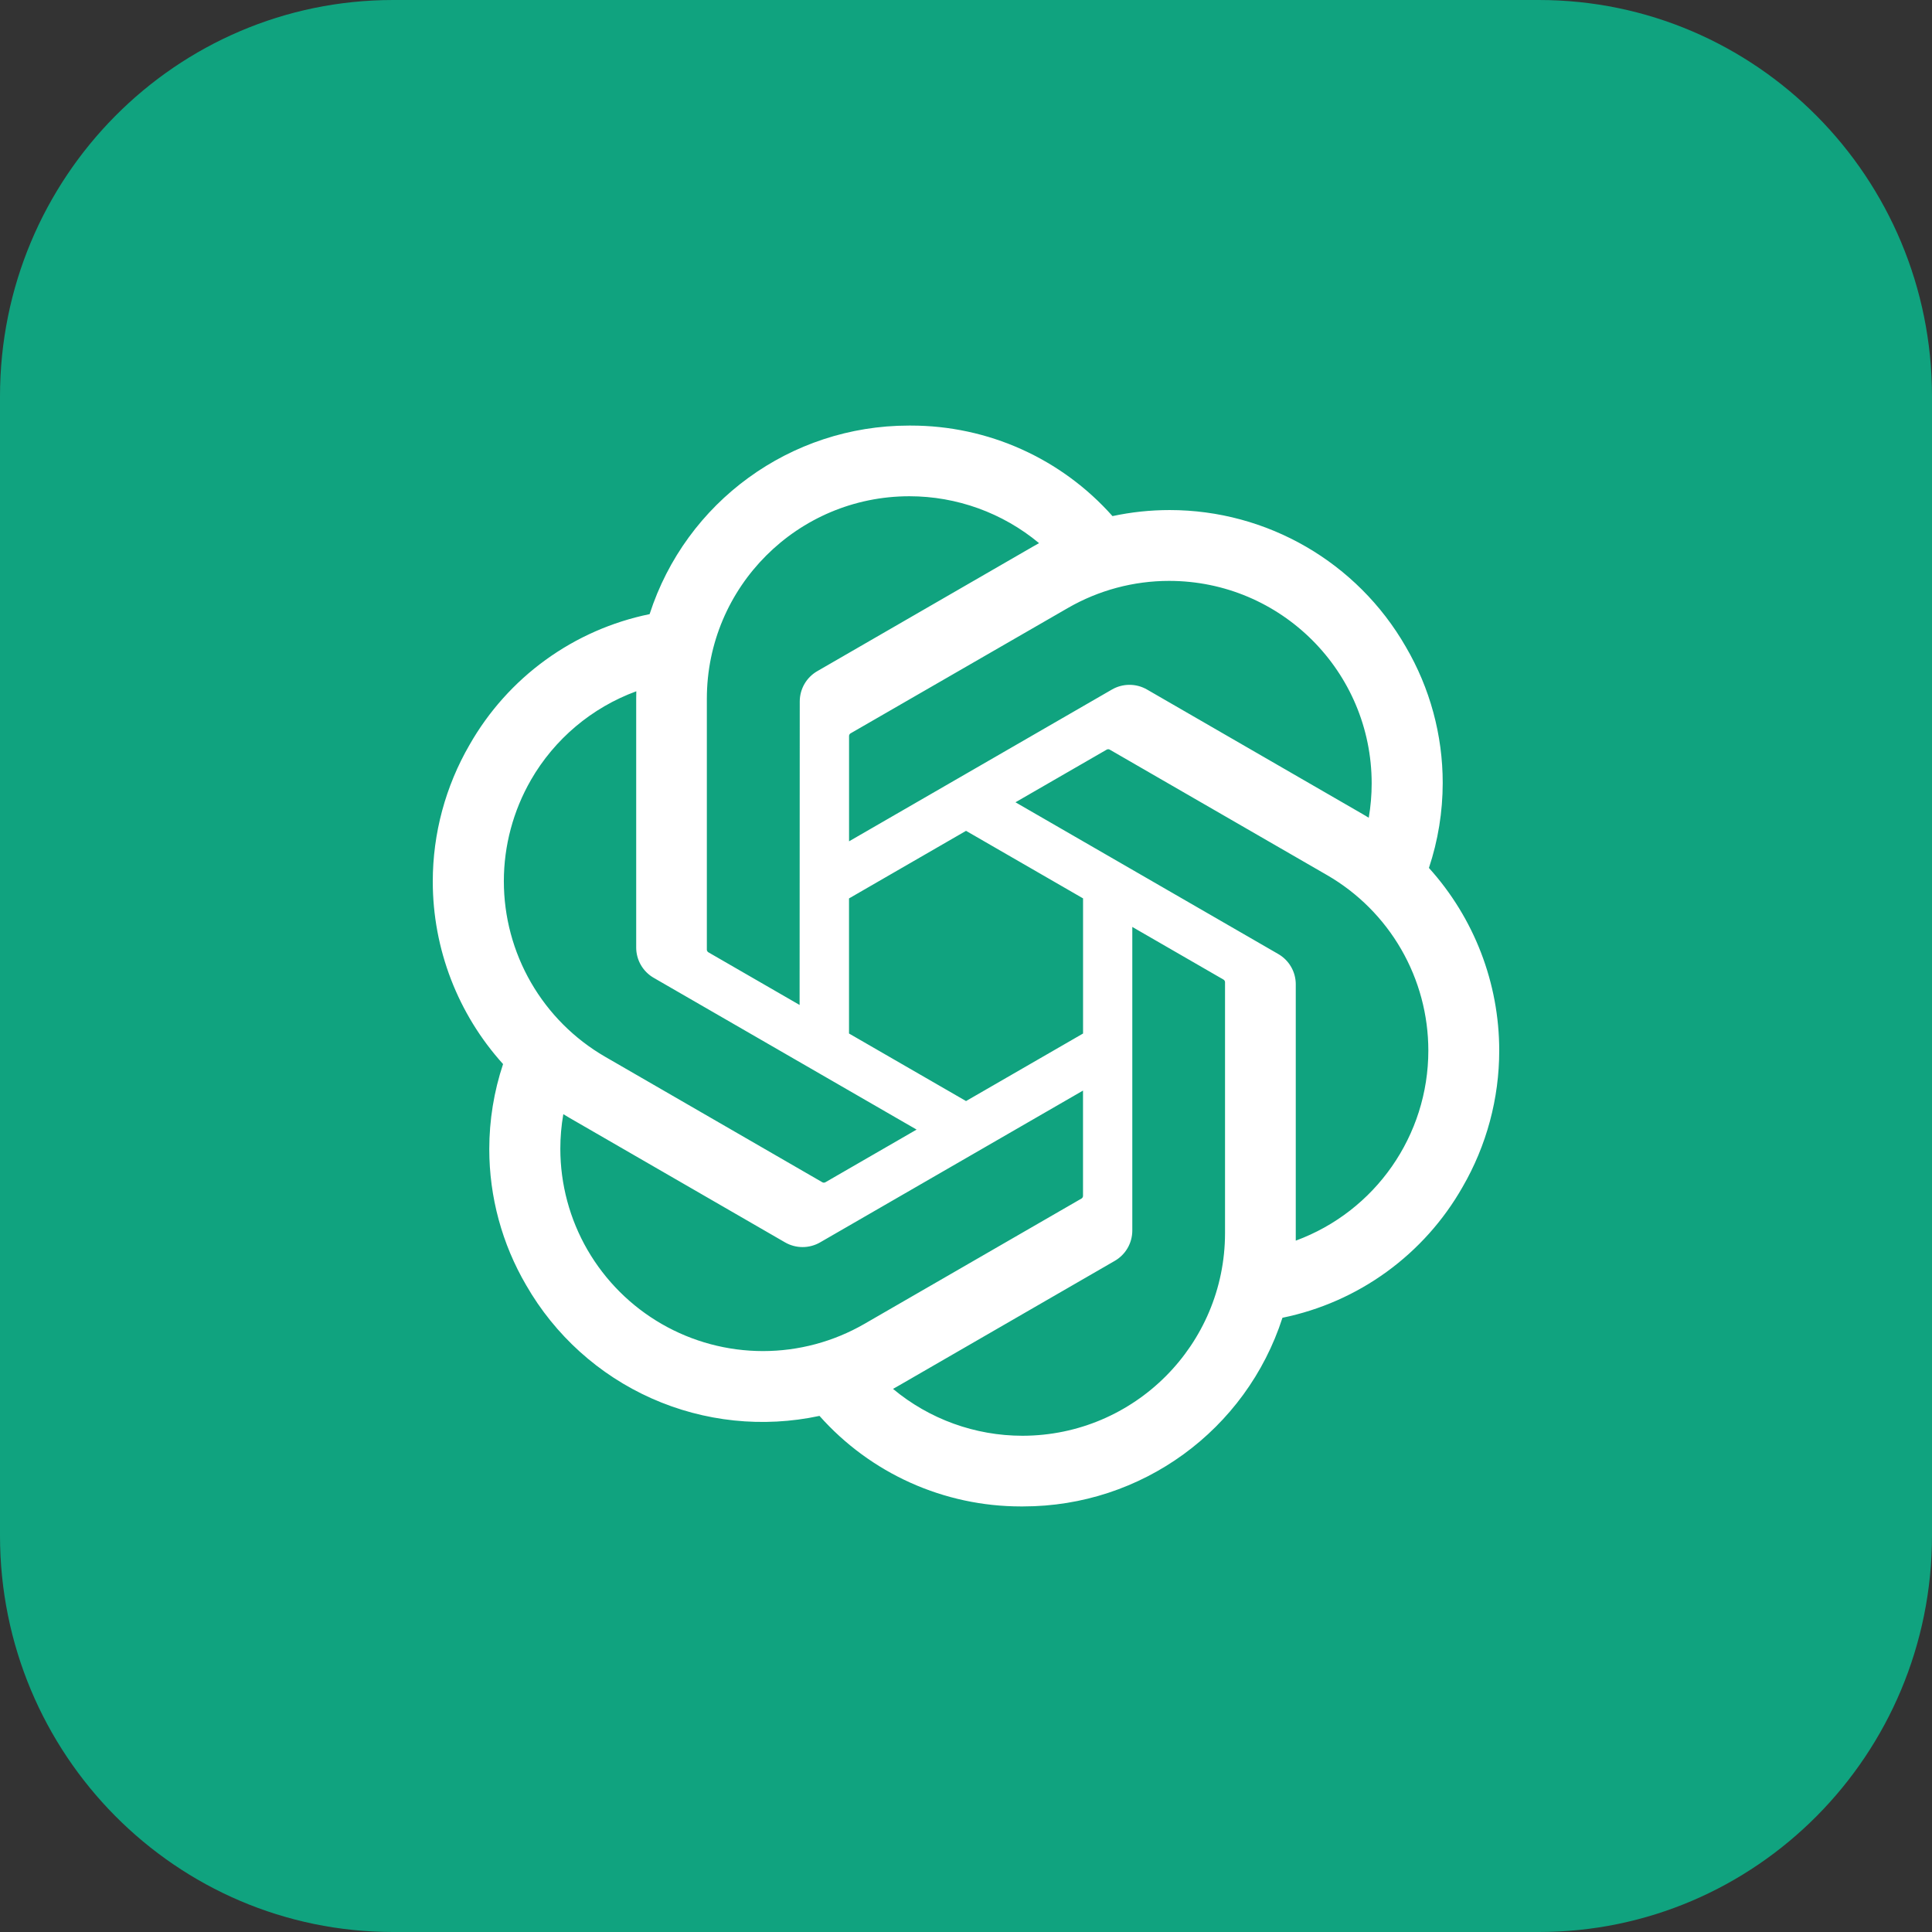 <svg width="272" height="272" viewBox="0 0 272 272" fill="none" xmlns="http://www.w3.org/2000/svg">
<rect x="0" y="0" width="272" height="272" fill="#333333" stroke="none"/>
<g clip-path="url(#clip0_1425_2070)">
<path d="M216.651 0H55.349C24.781 0 0 24.984 0 55.804V216.196C0 247.016 24.781 272 55.349 272H216.651C247.219 272 272 247.016 272 216.196V55.804C272 24.984 247.219 0 216.651 0Z" fill="#10A37F"/>
<path d="M201.174 122.193C202.459 118.332 203.114 114.288 203.115 110.218C203.115 103.484 201.321 96.871 197.918 91.059C191.08 79.157 178.396 71.809 164.669 71.809C161.964 71.809 159.267 72.095 156.623 72.661C153.066 68.654 148.7 65.446 143.813 63.249C138.926 61.052 133.628 59.916 128.27 59.916H128.029L127.939 59.916C111.312 59.916 96.568 70.645 91.457 86.462C86.166 87.545 81.168 89.746 76.796 92.918C72.425 96.09 68.782 100.159 66.111 104.852C62.718 110.699 60.931 117.338 60.929 124.097C60.93 133.597 64.456 142.758 70.825 149.807C69.539 153.669 68.884 157.712 68.883 161.782C68.884 168.517 70.678 175.13 74.08 180.941C78.127 187.987 84.306 193.565 91.728 196.871C99.149 200.178 107.429 201.042 115.373 199.339C118.931 203.346 123.297 206.554 128.185 208.751C133.072 210.948 138.37 212.084 143.728 212.085H143.969L144.067 212.084C160.702 212.084 175.442 201.355 180.553 185.524C185.844 184.44 190.842 182.239 195.213 179.067C199.585 175.895 203.228 171.826 205.899 167.133C209.288 161.292 211.073 154.658 211.072 147.905C211.07 138.405 207.544 129.244 201.176 122.196L201.174 122.193ZM143.978 202.136H143.939C137.283 202.134 130.837 199.799 125.724 195.537C126.028 195.373 126.328 195.203 126.624 195.027L156.922 177.526C157.678 177.095 158.307 176.472 158.745 175.72C159.182 174.968 159.413 174.114 159.413 173.244V130.5L172.219 137.894C172.286 137.928 172.344 137.978 172.388 138.039C172.431 138.1 172.459 138.171 172.468 138.246V173.619C172.451 189.347 159.707 202.105 143.978 202.136ZM82.71 175.969C80.207 171.641 78.889 166.731 78.887 161.732C78.887 160.102 79.029 158.467 79.307 156.861C79.532 156.996 79.925 157.236 80.207 157.398L110.505 174.899C111.261 175.34 112.12 175.572 112.995 175.572C113.869 175.572 114.728 175.339 115.483 174.898L152.474 153.539V168.328L152.475 168.354C152.475 168.425 152.458 168.495 152.426 168.559C152.395 168.623 152.348 168.678 152.291 168.721L121.663 186.405C117.329 188.899 112.417 190.213 107.416 190.214C102.411 190.213 97.493 188.897 93.157 186.396C88.821 183.896 85.218 180.299 82.71 175.967V175.969ZM74.739 109.825C78.067 104.045 83.321 99.619 89.583 97.322C89.583 97.583 89.568 98.045 89.568 98.366V133.369L89.567 133.397C89.567 134.267 89.798 135.12 90.234 135.872C90.671 136.623 91.299 137.245 92.054 137.676L129.045 159.031L116.239 166.426C116.176 166.467 116.104 166.493 116.028 166.5C115.953 166.507 115.877 166.495 115.807 166.465L85.175 148.766C80.845 146.257 77.25 142.655 74.751 138.319C72.252 133.984 70.936 129.067 70.935 124.063C70.937 119.066 72.249 114.158 74.741 109.826L74.739 109.825ZM179.956 134.31L142.965 112.951L155.771 105.559C155.834 105.518 155.907 105.492 155.982 105.485C156.058 105.479 156.133 105.491 156.203 105.52L186.834 123.204C191.168 125.709 194.767 129.31 197.269 133.645C199.772 137.98 201.089 142.897 201.091 147.903C201.091 159.85 193.636 170.54 182.426 174.667V138.618C182.428 138.604 182.428 138.59 182.428 138.577C182.427 137.711 182.199 136.861 181.765 136.111C181.331 135.362 180.707 134.741 179.956 134.31ZM192.702 115.126C192.404 114.943 192.104 114.764 191.802 114.589L161.504 97.088C160.748 96.647 159.89 96.415 159.016 96.415C158.141 96.415 157.283 96.647 156.527 97.088L119.536 118.446V103.657L119.535 103.632C119.535 103.487 119.604 103.351 119.719 103.264L150.348 85.595C154.68 83.097 159.593 81.782 164.594 81.782C180.342 81.782 193.113 94.553 193.113 110.302C193.113 111.918 192.975 113.531 192.702 115.124V115.126ZM112.573 141.485L99.764 134.091C99.697 134.057 99.639 134.008 99.596 133.946C99.552 133.885 99.524 133.814 99.515 133.74V98.365C99.522 82.625 112.293 69.865 128.035 69.865C134.702 69.866 141.158 72.202 146.283 76.466C146.052 76.592 145.65 76.814 145.383 76.976L115.084 94.477C114.328 94.907 113.7 95.53 113.262 96.281C112.825 97.033 112.595 97.888 112.594 98.757V98.785L112.573 141.485ZM119.53 126.486L136.005 116.971L152.48 126.48V145.505L136.005 155.015L119.53 145.505V126.486Z" fill="white"/>
</g>
<defs>
<clipPath id="clip0_1425_2070">
<rect width="272" height="272" fill="white"/>
</clipPath>
</defs>
</svg>
